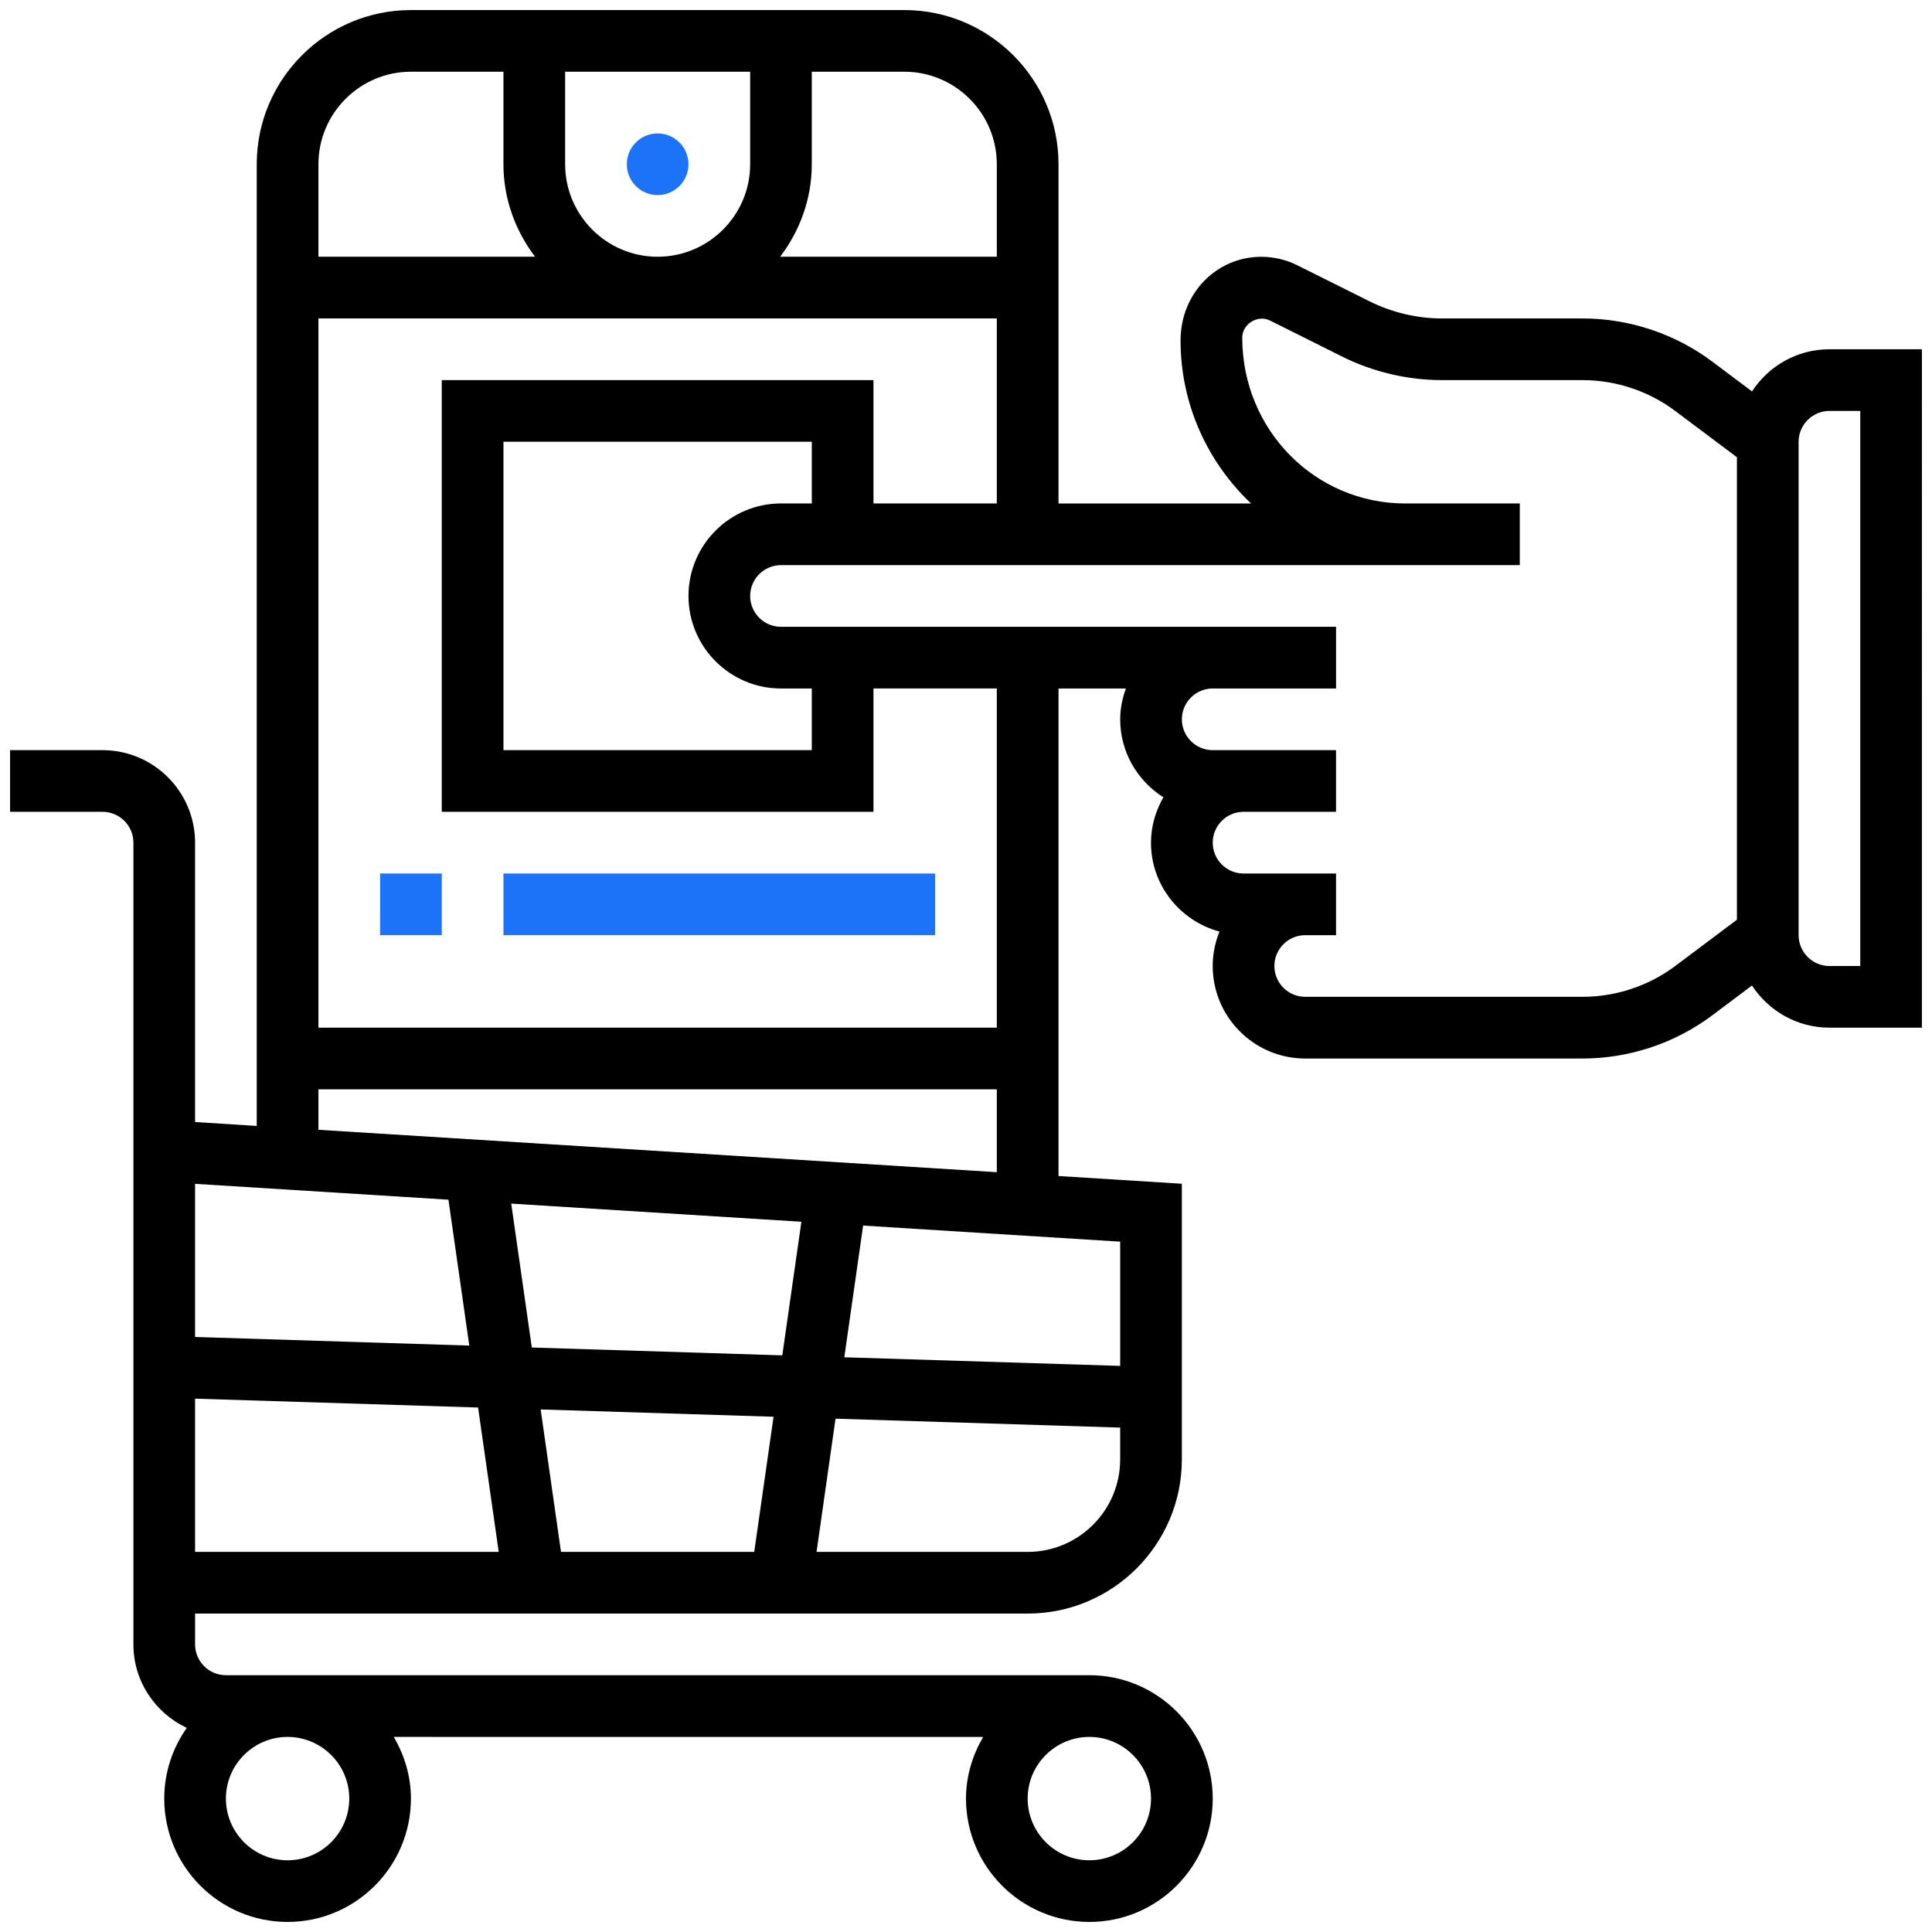 <?xml version="1.0" encoding="utf-8"?>
<!-- Generator: Adobe Illustrator 15.1.0, SVG Export Plug-In . SVG Version: 6.00 Build 0)  -->
<!DOCTYPE svg PUBLIC "-//W3C//DTD SVG 1.1//EN" "http://www.w3.org/Graphics/SVG/1.1/DTD/svg11.dtd">
<svg version="1.1" id="Layer_1" xmlns="http://www.w3.org/2000/svg" xmlns:xlink="http://www.w3.org/1999/xlink" x="0px" y="0px"
	 width="72px" height="72px" viewBox="0 0 72 72" enable-background="new 0 0 72 72" xml:space="preserve">
<g>
	<circle fill="#1D73F8" cx="24.508" cy="6.121" r="1.149"/>
	<path fill="#1D73F8" d="M14.166,32.553h2.298v2.298h-2.298V32.553z"/>
	<path fill="#1D73F8" d="M18.762,32.553h16.089v2.298H18.762V32.553z"/>
	<path d="M68.177,13.016c-1.208,0-2.269,0.627-2.885,1.571l-1.481-1.111c-1.383-1.037-3.097-1.608-4.826-1.608h-5.238
		c-0.938,0-1.878-0.222-2.717-0.643l-2.681-1.338c-0.414-0.207-0.879-0.317-1.344-0.317c-1.658,0-3.009,1.351-3.009,3.119
		c0,2.393,1.015,4.547,2.628,6.075h-7.176V6.121c0-3.168-2.578-5.746-5.747-5.746H15.314c-3.168,0-5.746,2.578-5.746,5.746V41.96
		L7.27,41.815V31.403c0-1.9-1.547-3.447-3.448-3.447H0.375v2.298h3.447c0.634,0,1.15,0.515,1.15,1.149v29.879
		c0,1.378,0.817,2.561,1.989,3.111c-0.526,0.748-0.84,1.653-0.84,2.635c0,2.535,2.062,4.597,4.596,4.597
		c2.536,0,4.597-2.062,4.597-4.597c0-0.841-0.244-1.62-0.639-2.298H36.64C36.244,65.408,36,66.188,36,67.028
		c0,2.535,2.062,4.597,4.597,4.597c2.536,0,4.598-2.062,4.598-4.597s-2.062-4.598-4.598-4.598H8.419
		c-0.633,0-1.149-0.514-1.149-1.148v-1.149h31.028c3.169,0,5.746-2.577,5.746-5.746V44.115l-4.596-0.288V25.658h2.51
		c-0.129,0.361-0.212,0.745-0.212,1.149c0,1.224,0.646,2.294,1.609,2.906c-0.284,0.502-0.461,1.073-0.461,1.69
		c0,1.59,1.086,2.918,2.552,3.314c-0.16,0.398-0.252,0.829-0.252,1.283c0,1.9,1.546,3.448,3.446,3.448h10.344
		c1.729,0,3.443-0.571,4.826-1.609l1.481-1.112c0.616,0.944,1.677,1.571,2.885,1.571h3.448V13.016H68.177z M37.148,6.121v3.447
		h-8.074c0.73-0.963,1.179-2.148,1.179-3.447V2.673h3.448C35.602,2.673,37.148,4.22,37.148,6.121z M21.061,6.121V2.673h6.895v3.448
		c0,1.9-1.547,3.447-3.448,3.447C22.607,9.568,21.061,8.021,21.061,6.121z M15.314,2.673h3.448v3.448
		c0,1.299,0.449,2.484,1.179,3.447h-8.074V6.121C11.867,4.22,13.414,2.673,15.314,2.673z M16.712,44.709l0.777,5.437L7.27,49.825
		v-5.707L16.712,44.709z M19.819,50.218l-0.767-5.363l10.813,0.676l-0.711,4.979L19.819,50.218z M28.828,52.798l-0.72,5.037h-7.201
		l-0.758-5.309L28.828,52.798z M13.016,67.028c0,1.268-1.031,2.299-2.299,2.299c-1.267,0-2.298-1.031-2.298-2.299
		s1.031-2.298,2.298-2.298C11.985,64.73,13.016,65.761,13.016,67.028z M42.895,67.028c0,1.268-1.03,2.299-2.298,2.299
		s-2.299-1.031-2.299-2.299s1.031-2.298,2.299-2.298S42.895,65.761,42.895,67.028z M7.27,52.124l10.547,0.33l0.769,5.381H7.27
		V52.124z M38.298,57.835H30.43l0.708-4.965l10.607,0.332v1.185C41.746,56.288,40.2,57.835,38.298,57.835z M41.746,50.903
		l-10.281-0.321l0.701-4.908l9.58,0.599V50.903z M11.867,42.104v-1.507h25.281v3.087L11.867,42.104z M37.148,38.298H11.867V11.867
		h25.281v6.895h-4.596v-4.597H16.463v16.088h16.089v-4.596h4.596V38.298z M29.105,25.658h1.149v2.298H18.762V16.463h11.492v2.299
		h-1.149c-1.901,0-3.447,1.547-3.447,3.447C25.658,24.111,27.204,25.658,29.105,25.658z M62.431,36
		c-0.986,0.741-2.212,1.148-3.446,1.148H48.641c-0.633,0-1.148-0.514-1.148-1.148s0.516-1.149,1.148-1.149h1.149v-2.298h-1.149
		h-2.298c-0.634,0-1.148-0.515-1.148-1.15c0-0.634,0.515-1.149,1.148-1.149h3.447v-2.298h-3.447h-1.148
		c-0.634,0-1.15-0.515-1.15-1.149c0-0.635,0.517-1.149,1.15-1.149h4.596v-2.299h-4.596H29.105c-0.633,0-1.149-0.515-1.149-1.149
		c0-0.634,0.516-1.149,1.149-1.149H52.37h1.969h2.299v-2.298h-2.299H52.37c-3.35,0-6.074-2.725-6.075-6.185
		c0-0.502,0.579-0.86,1.028-0.636l2.679,1.339c1.156,0.578,2.451,0.885,3.744,0.885h5.238c1.234,0,2.46,0.408,3.446,1.149l2.3,1.724
		v17.237L62.431,36z M69.327,36h-1.15c-0.632,0-1.148-0.515-1.148-1.149V16.463c0-0.634,0.517-1.149,1.148-1.149h1.15V36z"/>
</g>
</svg>
